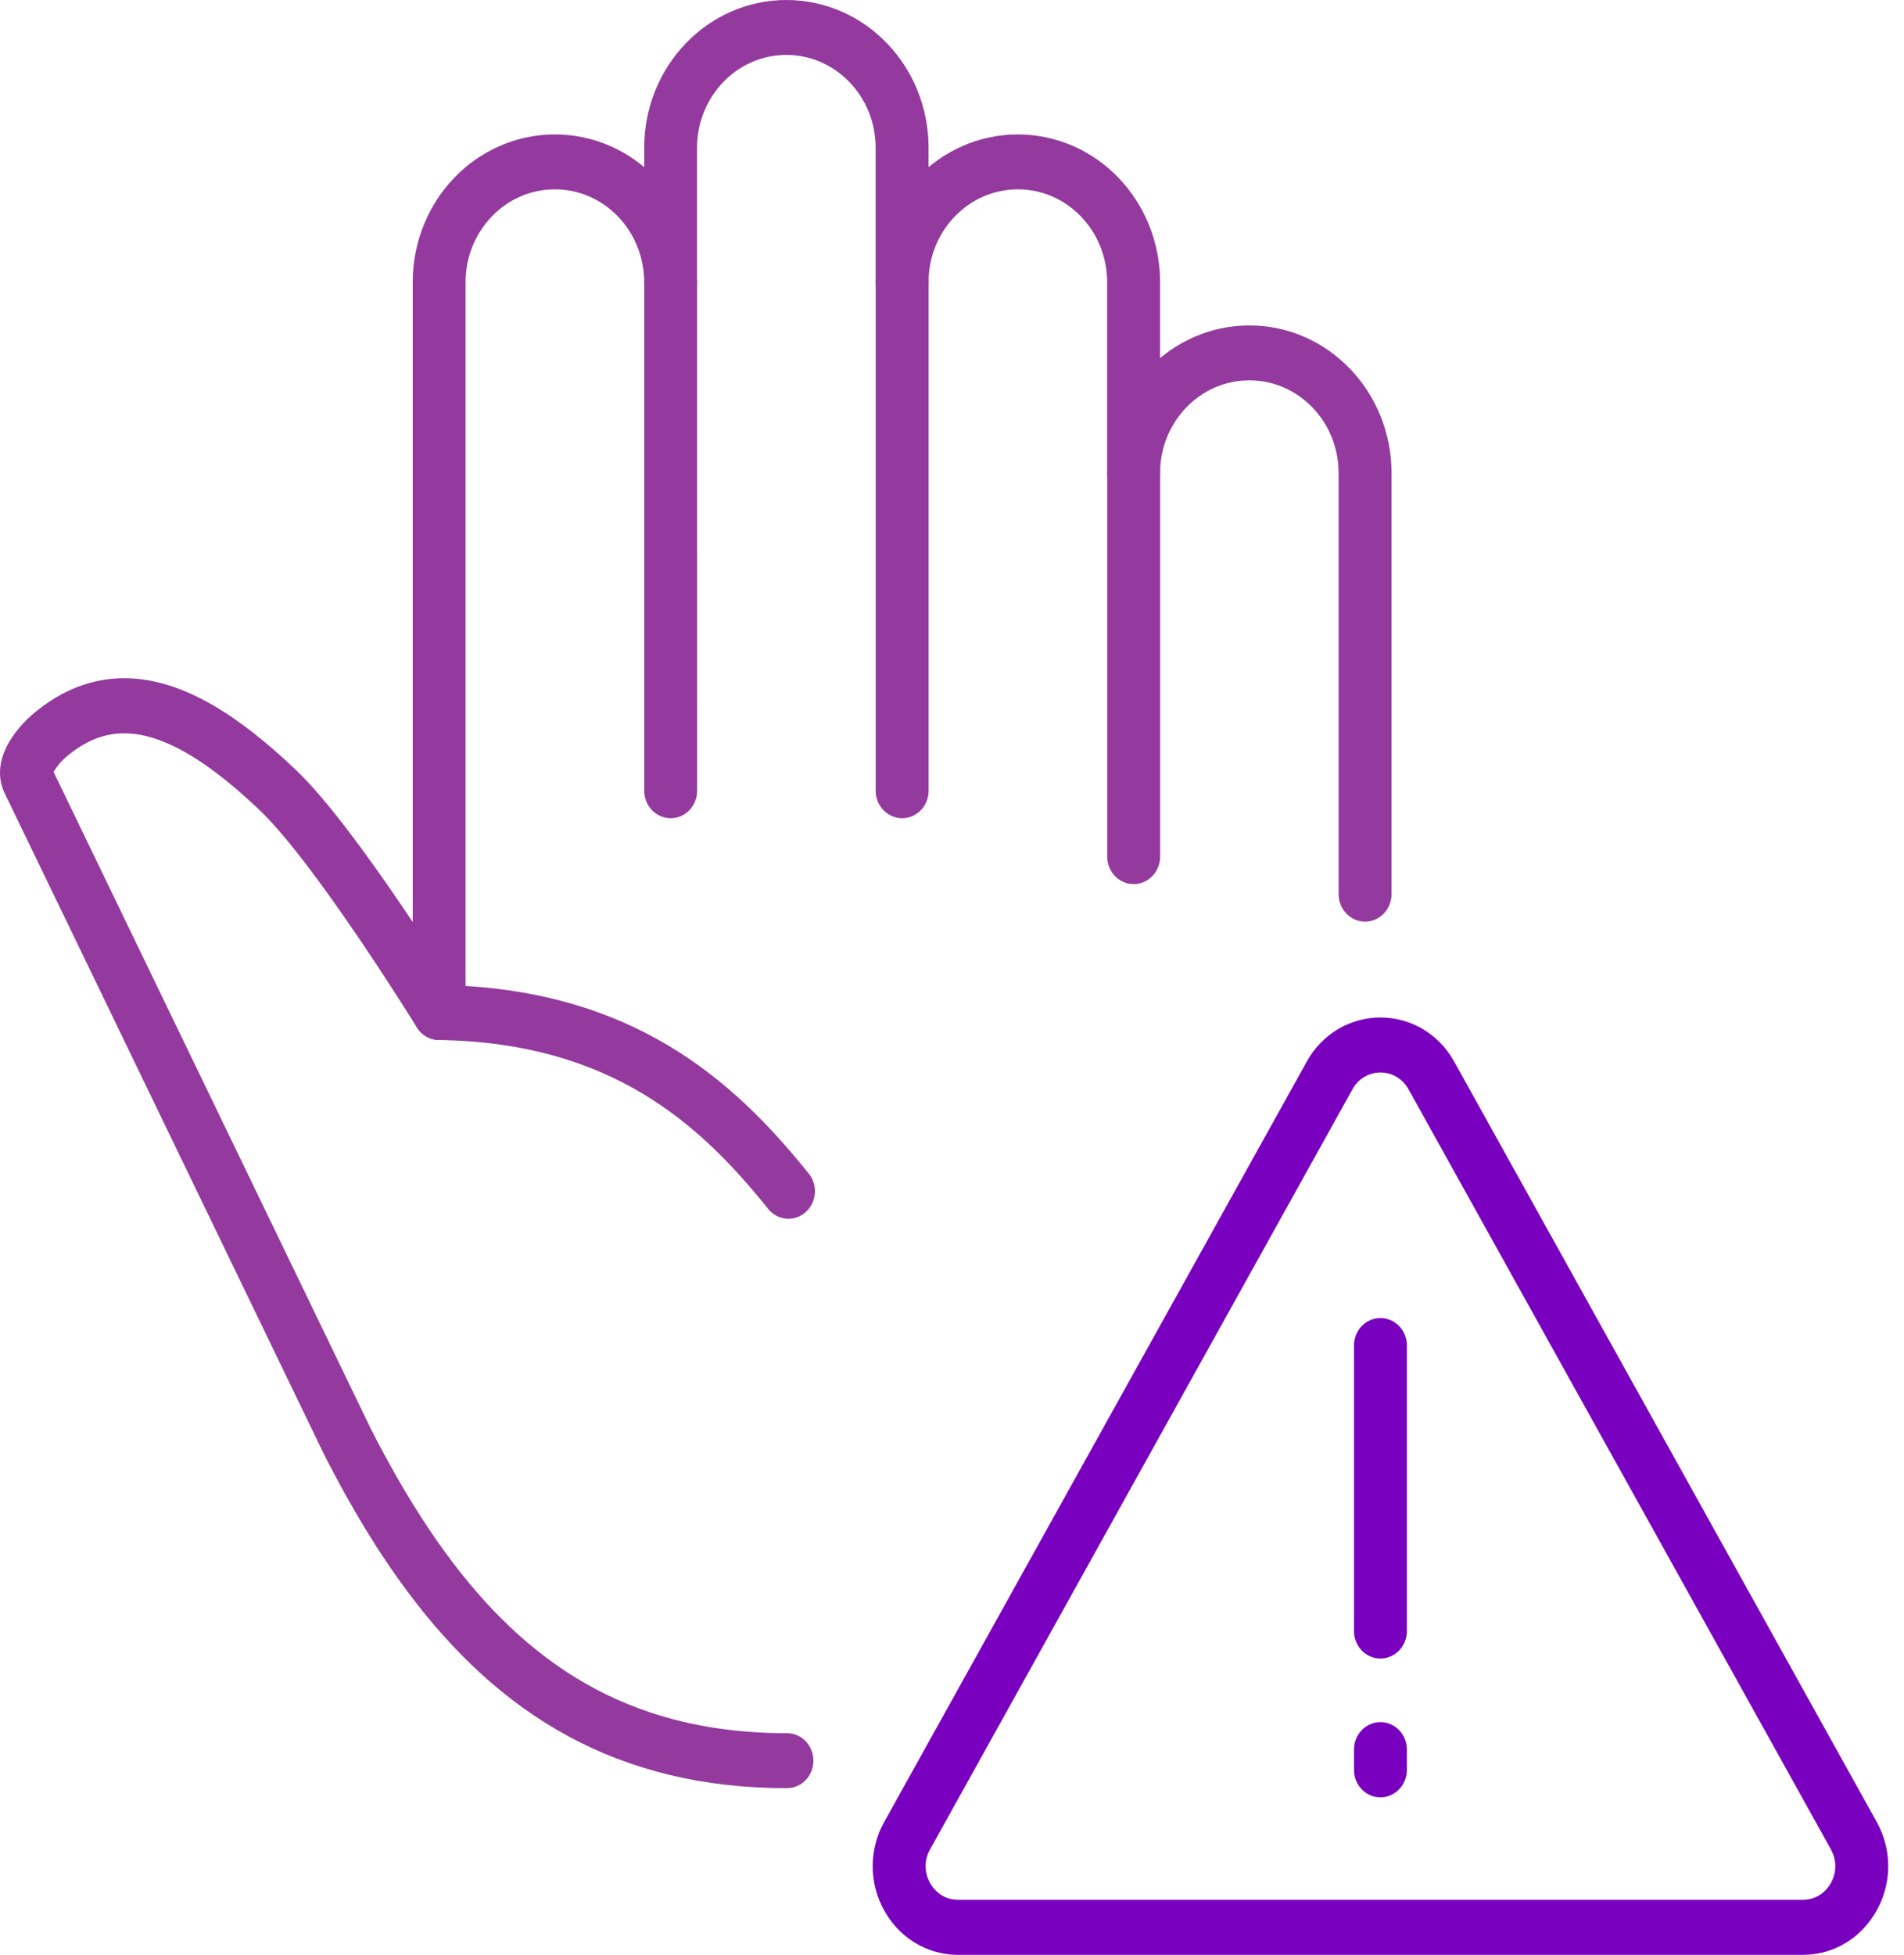 <svg width="76" height="78" viewBox="0 0 76 78" fill="none" xmlns="http://www.w3.org/2000/svg">
<g clip-path="url(#clip0_856_3404)">
<path d="M31.412 69.157C29.372 69.157 27.574 68.867 25.957 68.329C23.532 67.519 21.504 66.147 19.689 64.252C17.88 62.358 16.293 59.93 14.823 57.053L13.889 57.568L14.833 57.075L2.077 30.674L2.068 30.652L1.73 30.838H2.113C2.113 30.794 2.101 30.713 2.068 30.652L1.73 30.838H2.113H1.951L2.11 30.879C2.11 30.879 2.113 30.867 2.113 30.838H1.951L2.11 30.879C2.11 30.879 2.122 30.835 2.155 30.777C2.204 30.687 2.293 30.565 2.387 30.455C2.483 30.345 2.587 30.248 2.648 30.197C3.052 29.853 3.441 29.621 3.819 29.475C4.199 29.329 4.57 29.26 4.96 29.26C5.331 29.26 5.723 29.324 6.138 29.455C6.76 29.65 7.441 30.002 8.157 30.496C8.873 30.989 9.624 31.62 10.399 32.361C10.65 32.603 10.95 32.927 11.267 33.3C11.826 33.956 12.448 34.773 13.058 35.621C13.976 36.894 14.875 38.242 15.539 39.266C15.873 39.778 16.15 40.212 16.34 40.516C16.436 40.668 16.511 40.787 16.561 40.87C16.586 40.911 16.605 40.941 16.619 40.963L16.638 40.994C16.892 41.404 17.375 41.592 17.823 41.455C18.274 41.319 18.584 40.889 18.584 40.402V11.258C18.584 10.232 18.981 9.315 19.628 8.64C20.276 7.967 21.161 7.555 22.147 7.555C23.135 7.555 24.02 7.967 24.668 8.64C25.314 9.313 25.71 10.232 25.713 11.258C25.713 11.546 25.826 11.829 26.02 12.034C26.218 12.239 26.49 12.356 26.769 12.356C27.048 12.356 27.318 12.239 27.515 12.034C27.71 11.829 27.823 11.546 27.823 11.258V5.895C27.825 4.869 28.222 3.952 28.868 3.277C29.515 2.604 30.4 2.194 31.389 2.192C32.374 2.192 33.26 2.604 33.907 3.277C34.555 3.949 34.952 4.869 34.952 5.895V11.258C34.952 11.546 35.065 11.829 35.262 12.034C35.459 12.239 35.731 12.356 36.008 12.356C36.285 12.356 36.56 12.239 36.755 12.034C36.952 11.829 37.065 11.546 37.065 11.258C37.065 10.232 37.461 9.315 38.109 8.64C38.757 7.967 39.642 7.555 40.628 7.555C41.616 7.555 42.501 7.967 43.149 8.64C43.794 9.313 44.191 10.232 44.193 11.258V18.88C44.193 19.17 44.306 19.45 44.501 19.655C44.698 19.86 44.97 19.977 45.25 19.977C45.529 19.977 45.799 19.86 45.996 19.655C46.193 19.45 46.306 19.167 46.306 18.88C46.306 17.853 46.703 16.936 47.348 16.261C47.998 15.588 48.881 15.179 49.869 15.176C50.858 15.176 51.74 15.588 52.39 16.261C53.036 16.934 53.432 17.853 53.432 18.88V35.677C53.432 36.282 53.907 36.774 54.489 36.774C55.071 36.774 55.545 36.282 55.545 35.677V18.88C55.545 17.256 54.909 15.774 53.883 14.711C52.86 13.645 51.433 12.982 49.869 12.985C48.306 12.985 46.879 13.645 45.855 14.711C44.83 15.774 44.191 17.256 44.193 18.88C44.193 19.17 44.306 19.45 44.501 19.655C44.698 19.86 44.97 19.977 45.25 19.977C45.529 19.977 45.799 19.86 45.996 19.655C46.193 19.45 46.306 19.167 46.306 18.88V11.258C46.306 9.635 45.667 8.153 44.642 7.09C43.618 6.024 42.194 5.364 40.628 5.364C39.065 5.364 37.64 6.024 36.614 7.09C35.588 8.153 34.952 9.635 34.952 11.258C34.952 11.546 35.065 11.829 35.262 12.034C35.459 12.239 35.731 12.356 36.008 12.356C36.285 12.356 36.56 12.239 36.755 12.034C36.952 11.829 37.065 11.546 37.065 11.258V5.895C37.065 4.271 36.428 2.789 35.403 1.726C34.382 0.661 32.954 0 31.391 0C29.825 0 28.401 0.661 27.377 1.726C26.351 2.789 25.713 4.271 25.715 5.895V11.258C25.715 11.546 25.828 11.829 26.023 12.034C26.22 12.239 26.492 12.356 26.771 12.356C27.051 12.356 27.321 12.239 27.518 12.034C27.713 11.829 27.825 11.546 27.825 11.258C27.828 9.635 27.189 8.153 26.163 7.09C25.14 6.024 23.715 5.364 22.149 5.364C20.586 5.364 19.159 6.024 18.136 7.09C17.11 8.153 16.474 9.635 16.474 11.258V40.399H17.53L18.42 39.807C18.42 39.807 17.389 38.135 16.063 36.179C15.399 35.202 14.662 34.151 13.931 33.193C13.568 32.715 13.206 32.259 12.854 31.845C12.502 31.43 12.162 31.057 11.831 30.74C10.718 29.68 9.612 28.78 8.481 28.127C7.915 27.8 7.34 27.537 6.753 27.351C6.166 27.166 5.568 27.061 4.962 27.061C4.331 27.061 3.695 27.176 3.08 27.415C2.465 27.654 1.873 28.017 1.312 28.492C1.094 28.68 0.817 28.951 0.554 29.316C0.423 29.499 0.296 29.706 0.19 29.953C0.087 30.199 0.002 30.489 0 30.835C0 31.104 0.061 31.408 0.202 31.679L1.134 31.164L0.19 31.657L12.946 58.055L12.957 58.077C13.978 60.079 15.07 61.905 16.281 63.526C18.093 65.954 20.185 67.926 22.682 69.277C25.178 70.63 28.067 71.352 31.412 71.349C31.997 71.349 32.468 70.859 32.468 70.252C32.468 69.645 31.997 69.155 31.412 69.155V69.157Z" fill="#943A9E"/>
<path d="M44.195 18.88V34.18C44.195 34.785 44.667 35.277 45.252 35.277C45.836 35.277 46.308 34.785 46.308 34.18V18.88C46.308 18.275 45.834 17.782 45.252 17.782C44.669 17.782 44.195 18.275 44.195 18.88Z" fill="#943A9E"/>
<path d="M34.954 11.258V31.55C34.954 32.157 35.428 32.647 36.01 32.647C36.593 32.647 37.067 32.157 37.067 31.55V11.258C37.067 10.654 36.595 10.161 36.01 10.161C35.426 10.161 34.954 10.654 34.954 11.258Z" fill="#943A9E"/>
<path d="M25.715 11.258C25.712 16.142 25.712 31.55 25.715 31.55C25.715 32.157 26.186 32.647 26.771 32.647C27.355 32.647 27.827 32.157 27.827 31.55C27.825 31.55 27.825 16.142 27.825 11.258C27.825 10.654 27.353 10.161 26.771 10.161C26.189 10.161 25.715 10.654 25.715 11.258Z" fill="#943A9E"/>
<path d="M32.285 46.831C30.821 45.01 29.065 43.147 26.694 41.728C24.323 40.309 21.347 39.361 17.547 39.302C16.962 39.292 16.483 39.778 16.474 40.382C16.464 40.987 16.931 41.487 17.514 41.496C21.002 41.555 23.572 42.398 25.64 43.63C27.706 44.863 29.276 46.509 30.661 48.235C31.037 48.701 31.701 48.764 32.149 48.374C32.598 47.986 32.659 47.294 32.285 46.828V46.831Z" fill="#943A9E"/>
<path d="M36.211 73.246L37.124 73.794L53.985 43.464C54.116 43.23 54.28 43.071 54.473 42.962C54.663 42.852 54.881 42.793 55.102 42.793C55.323 42.793 55.543 42.852 55.733 42.962C55.926 43.074 56.09 43.23 56.222 43.464L73.083 73.794C73.207 74.021 73.256 74.241 73.259 74.46C73.259 74.804 73.123 75.15 72.89 75.399C72.775 75.523 72.639 75.623 72.486 75.694C72.331 75.762 72.162 75.803 71.963 75.803H38.243C38.044 75.803 37.875 75.762 37.72 75.694C37.492 75.589 37.297 75.413 37.161 75.194C37.023 74.974 36.948 74.716 36.948 74.458C36.948 74.238 36.999 74.019 37.124 73.792L36.211 73.243L35.295 72.695C34.983 73.253 34.835 73.868 34.835 74.46C34.835 75.391 35.189 76.264 35.79 76.918C36.091 77.244 36.457 77.515 36.873 77.705C37.288 77.895 37.755 78 38.243 78H71.963C72.451 78 72.918 77.895 73.334 77.705C73.958 77.42 74.465 76.954 74.817 76.388C75.169 75.825 75.371 75.157 75.371 74.46C75.371 73.868 75.223 73.256 74.911 72.697L58.05 42.367C57.731 41.789 57.273 41.338 56.759 41.041C56.243 40.743 55.672 40.599 55.102 40.599C54.534 40.599 53.964 40.745 53.447 41.041C52.933 41.336 52.475 41.786 52.156 42.367L35.295 72.697L36.211 73.246Z" fill="#7A00C0"/>
<path d="M54.045 53.689V65.081C54.045 65.686 54.519 66.178 55.101 66.178C55.683 66.178 56.157 65.686 56.157 65.081V53.689C56.157 53.082 55.686 52.592 55.101 52.592C54.517 52.592 54.045 53.082 54.045 53.689Z" fill="#7A00C0"/>
<path d="M54.045 69.811V70.62C54.045 71.225 54.519 71.717 55.101 71.717C55.683 71.717 56.157 71.225 56.157 70.62V69.811C56.157 69.206 55.686 68.714 55.101 68.714C54.517 68.714 54.045 69.206 54.045 69.811Z" fill="#7A00C0"/>
</g>
<defs>
<clipPath id="clip0_856_3404">
<rect width="75.371" height="78" fill="white"/>
</clipPath>
</defs>
</svg>
